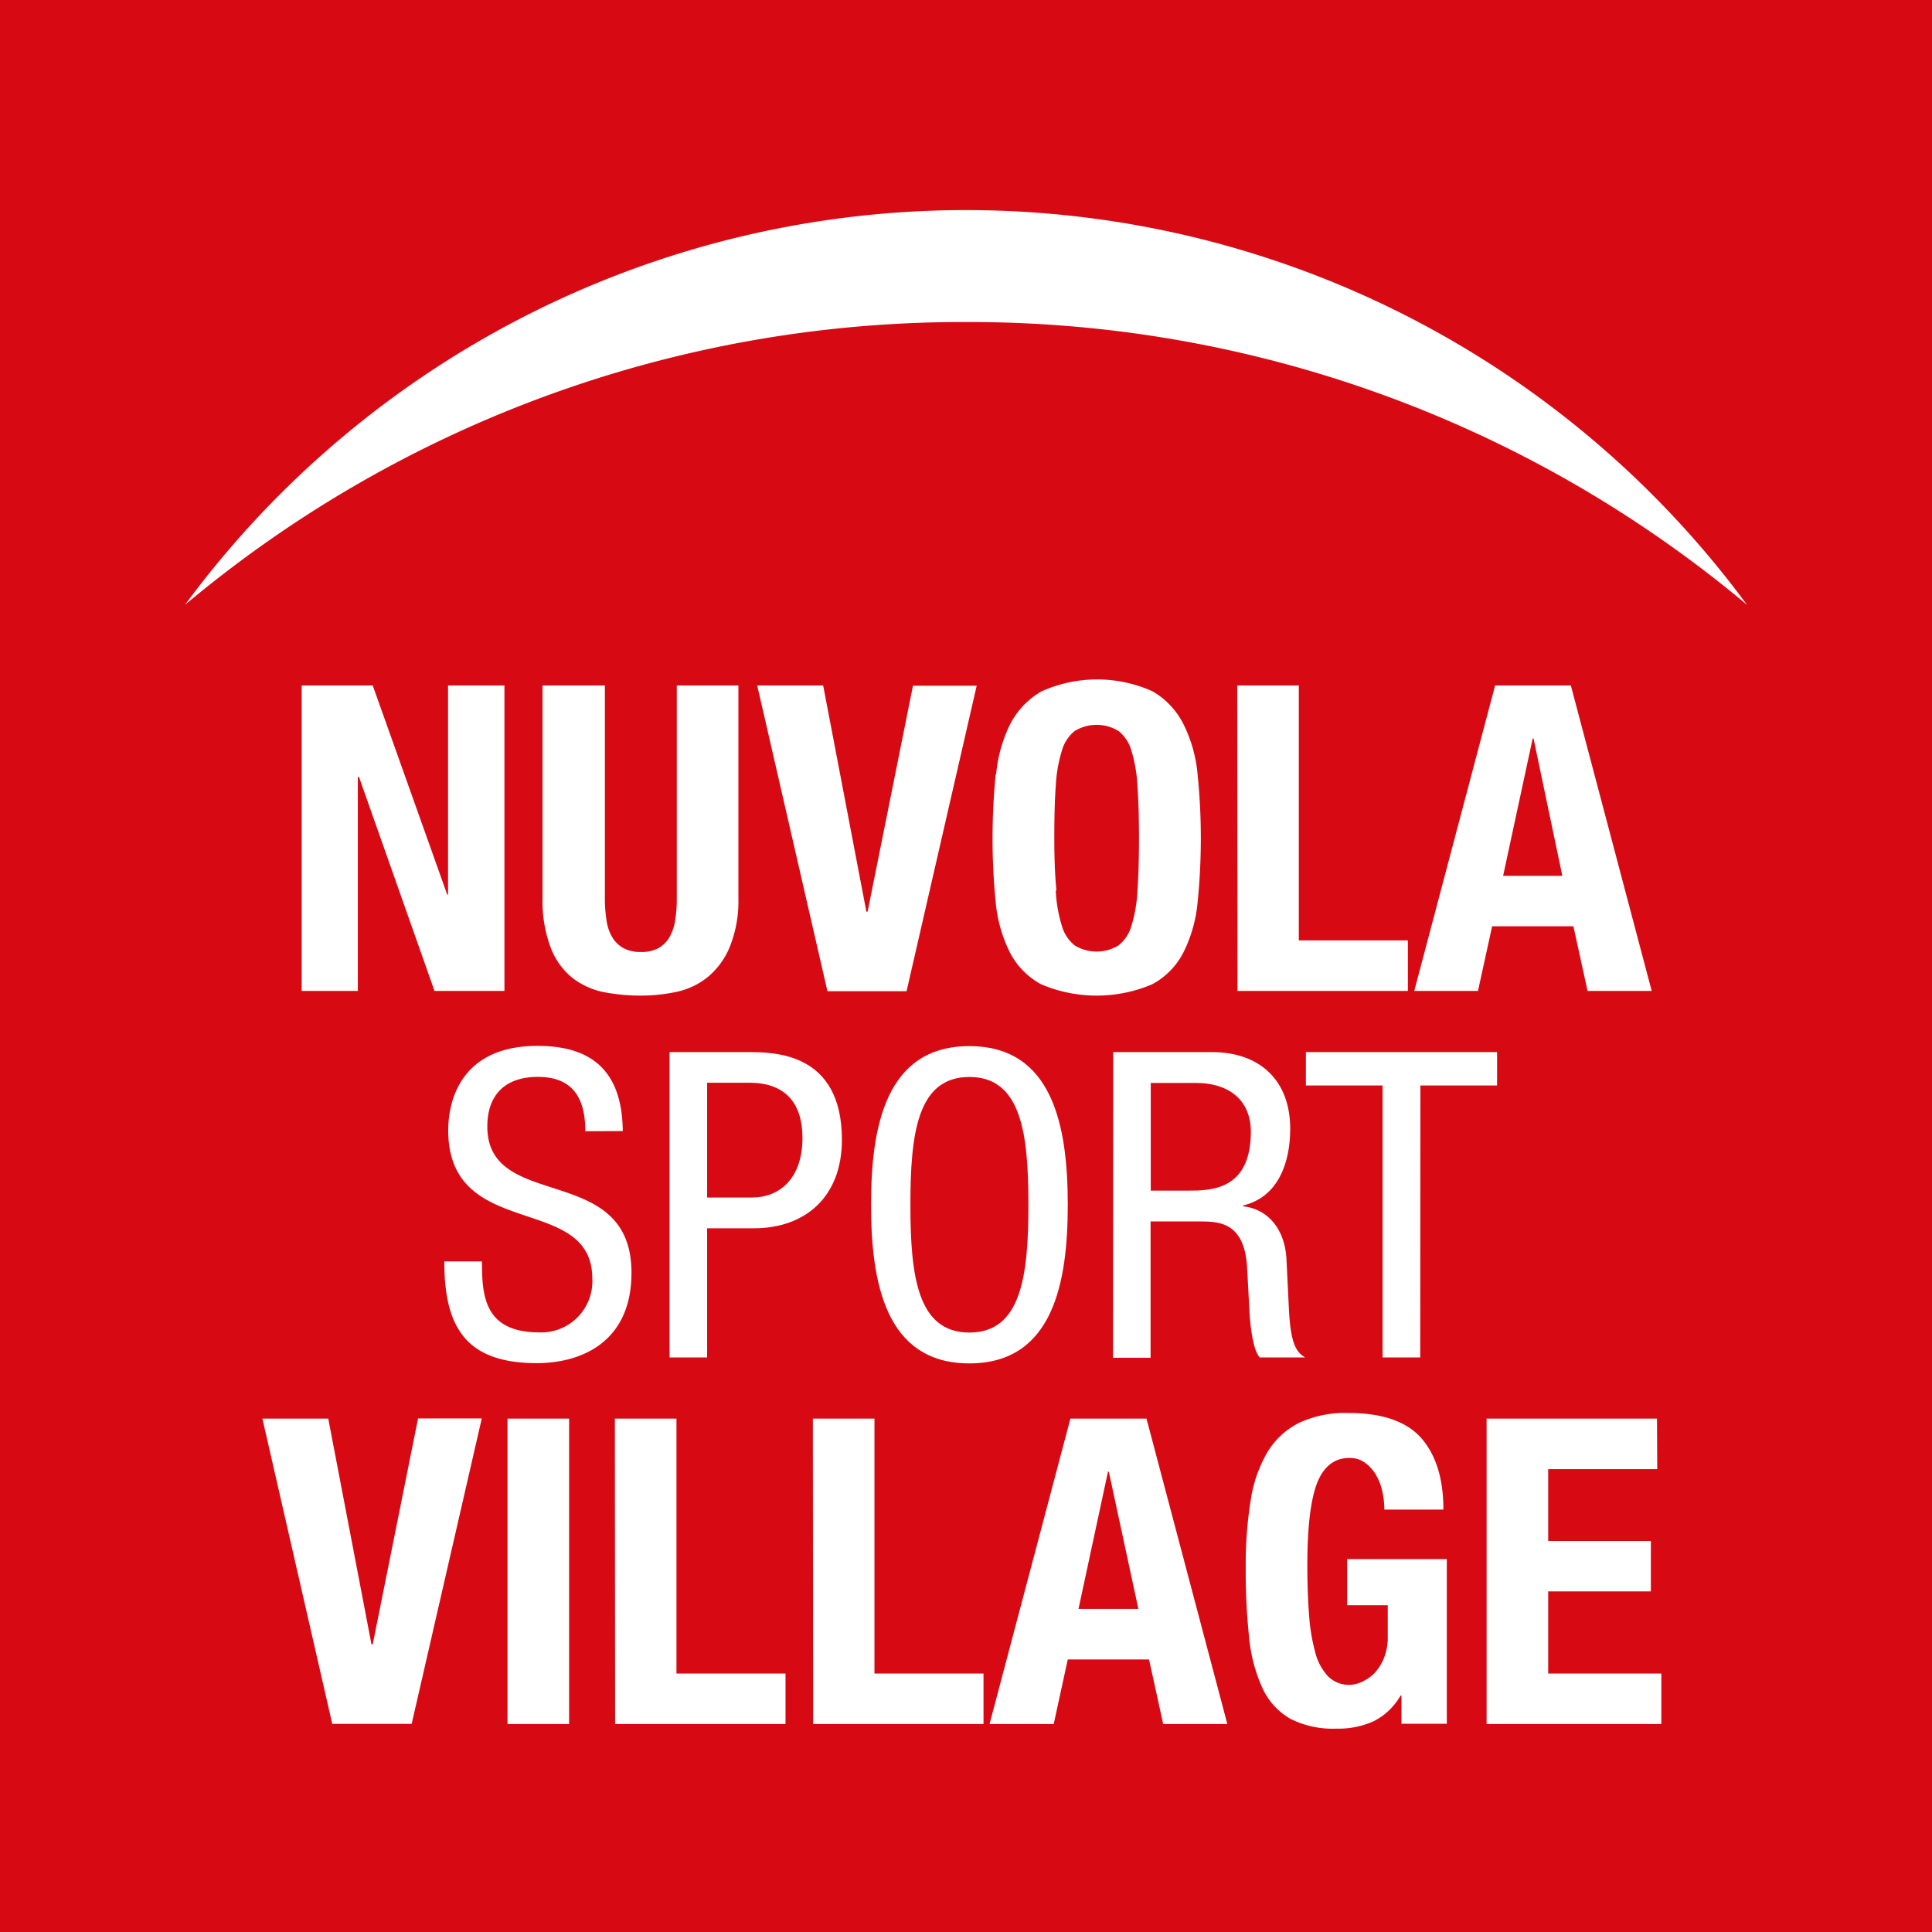<svg xmlns="http://www.w3.org/2000/svg" viewBox="0 0 226.77 226.77"><defs><style>.cls-1{fill:#d70a14;}.cls-2{fill:#fff;}</style></defs><g id="Livello_2" data-name="Livello 2"><g id="Layer_1" data-name="Layer 1"><rect class="cls-1" width="226.77" height="226.77"/><path class="cls-2" d="M113.39,37.8A142,142,0,0,1,205.06,71,113.85,113.85,0,0,0,21.71,71,142,142,0,0,1,113.39,37.8"/><path class="cls-2" d="M52.49,105h.1V80.46h6.62v35.85H51L42.14,91.2H42v25.11H35.41V80.46h8.34Z"/><path class="cls-2" d="M71,105.46a16,16,0,0,0,.18,2.49,5.4,5.4,0,0,0,.65,2,3.48,3.48,0,0,0,1.3,1.31,4.14,4.14,0,0,0,2.09.48,4.09,4.09,0,0,0,2.11-.48,3.58,3.58,0,0,0,1.28-1.31,5.82,5.82,0,0,0,.65-2,16,16,0,0,0,.18-2.49v-25h7.23v25a14.38,14.38,0,0,1-1,5.65,9.06,9.06,0,0,1-2.56,3.54,8.66,8.66,0,0,1-3.66,1.76,20,20,0,0,1-4.27.45,22.91,22.91,0,0,1-4.27-.4,8.81,8.81,0,0,1-3.66-1.63,8.39,8.39,0,0,1-2.57-3.49,15.44,15.44,0,0,1-1-5.88v-25H71Z"/><path class="cls-2" d="M101.69,107h.15l5.32-26.51h7.48l-8.23,35.85H97.12L88.88,80.46h7.74Z"/><path class="cls-2" d="M116.92,90.88a16.7,16.7,0,0,1,1.66-5.9,9.35,9.35,0,0,1,3.69-3.84,15.88,15.88,0,0,1,13,0A9.23,9.23,0,0,1,138.91,85a16.5,16.5,0,0,1,1.66,5.9,74.5,74.5,0,0,1,0,15,16.45,16.45,0,0,1-1.66,5.88,8.75,8.75,0,0,1-3.69,3.76,16.66,16.66,0,0,1-13,0,8.87,8.87,0,0,1-3.69-3.76,16.65,16.65,0,0,1-1.66-5.88,76.5,76.5,0,0,1,0-15Zm7,13.65a16.75,16.75,0,0,0,.71,4.12,4.57,4.57,0,0,0,1.5,2.31,4.94,4.94,0,0,0,5.17,0,4.52,4.52,0,0,0,1.51-2.31,16.81,16.81,0,0,0,.7-4.12q.18-2.53.18-6.15t-.18-6.12a17.07,17.07,0,0,0-.7-4.12,4.5,4.5,0,0,0-1.51-2.33,4.94,4.94,0,0,0-5.17,0,4.55,4.55,0,0,0-1.5,2.33,17,17,0,0,0-.71,4.12c-.12,1.67-.17,3.71-.17,6.12S123.83,102.84,124,104.53Z"/><path class="cls-2" d="M145.22,80.46h7.23v29.92h12.8v5.93h-20Z"/><path class="cls-2" d="M184.38,80.46l9.49,35.85h-7.53l-1.66-7.59h-9.54l-1.66,7.59H166l9.49-35.85Zm-1,22.34L180,86.68h-.1l-3.47,16.12Z"/><path class="cls-2" d="M68.7,132.78c0-3.76-1.36-6.38-5.57-6.38-3.72,0-5.93,2-5.93,5.83,0,10.09,16.92,4.06,16.92,17.16C74.12,157.67,68.05,160,63,160c-8.39,0-10.85-4.31-10.85-11.94h4.42c0,4,.25,8.33,6.73,8.33a6,6,0,0,0,6.22-6.32c0-10.14-16.91-4.27-16.91-17.42,0-3.32,1.4-9.89,10.49-9.89,6.82,0,9.93,3.41,10,10Z"/><path class="cls-2" d="M78.59,123.49h9.14c3.11,0,11.09,0,11.09,10.29,0,6.68-4.27,10.39-10.34,10.39H83v15.16H78.59ZM83,140.56h5.27c3.21,0,5.92-2.21,5.92-7,0-3.91-1.86-6.47-6.22-6.47H83Z"/><path class="cls-2" d="M125.33,141.41c0,9-1.66,18.62-11.55,18.62s-11.54-9.58-11.54-18.62,1.66-18.62,11.54-18.62S125.33,132.38,125.33,141.41Zm-18.47,0c0,8.28.8,15,6.92,15s6.93-6.73,6.93-15-.8-15-6.93-15S106.86,133.13,106.86,141.41Z"/><path class="cls-2" d="M130.66,123.49h11.59c5.62,0,9.19,3.32,9.19,9,0,3.91-1.36,8-5.52,9v.1c3.11.35,4.86,2.92,5.07,6l.3,6.12c.2,4,.85,5,1.9,5.62h-5.32c-.75-.75-1.1-3.41-1.2-5.17l-.3-5.57c-.35-4.92-3.06-5.22-5.32-5.22h-6v16h-4.41Zm4.41,16.26h4.37c2.61,0,7.38,0,7.38-6.92,0-3.52-2.36-5.72-6.48-5.72h-5.27Z"/><path class="cls-2" d="M166.7,159.33h-4.42V127.41h-9v-3.92h22.44v3.92h-9Z"/><path class="cls-2" d="M43.6,193h.15l5.32-26.51h7.48l-8.23,35.85H39L30.8,166.51h7.73Z"/><path class="cls-2" d="M59.57,166.51H66.8v35.85H59.57Z"/><path class="cls-2" d="M72.17,166.51H79.4v29.92H92.2v5.93h-20Z"/><path class="cls-2" d="M95.41,166.51h7.23v29.92h12.8v5.93h-20Z"/><path class="cls-2" d="M134.57,166.51l9.49,35.85h-7.53l-1.66-7.58h-9.54l-1.65,7.58h-7.53l9.49-35.85Zm-.95,22.34-3.47-16.11h-.1l-3.46,16.11Z"/><path class="cls-2" d="M162.26,175.1a6.55,6.55,0,0,0-.73-1.94,4.59,4.59,0,0,0-1.28-1.45,3,3,0,0,0-1.88-.58c-1.74,0-3,1-3.76,2.91s-1.16,5.16-1.16,9.64q0,3.23.2,5.83a22.3,22.3,0,0,0,.73,4.44,6.4,6.4,0,0,0,1.5,2.81,3.46,3.46,0,0,0,2.54,1,3.6,3.6,0,0,0,1.43-.35,5,5,0,0,0,1.46-1,5.77,5.77,0,0,0,1.13-1.79,6.53,6.53,0,0,0,.45-2.53v-3.67h-4.77V183h11.7v19.33H164.5v-3.31h-.11a7.59,7.59,0,0,1-3.13,3,10.07,10.07,0,0,1-4.4.88,11,11,0,0,1-5.39-1.15,7.92,7.92,0,0,1-3.27-3.57,18.39,18.39,0,0,1-1.58-5.95,73.16,73.16,0,0,1-.4-8.21,47.53,47.53,0,0,1,.58-7.93,15.81,15.81,0,0,1,2-5.7A9.11,9.11,0,0,1,152.5,167a12.81,12.81,0,0,1,5.77-1.15q5.92,0,8.54,2.93c1.74,2,2.61,4.77,2.61,8.41h-6.93A9.83,9.83,0,0,0,162.26,175.1Z"/><path class="cls-2" d="M194.52,172.44h-12.8v8.43h12.05v5.92H181.72v9.64H195v5.93H174.49V166.51h20Z"/></g></g></svg>
